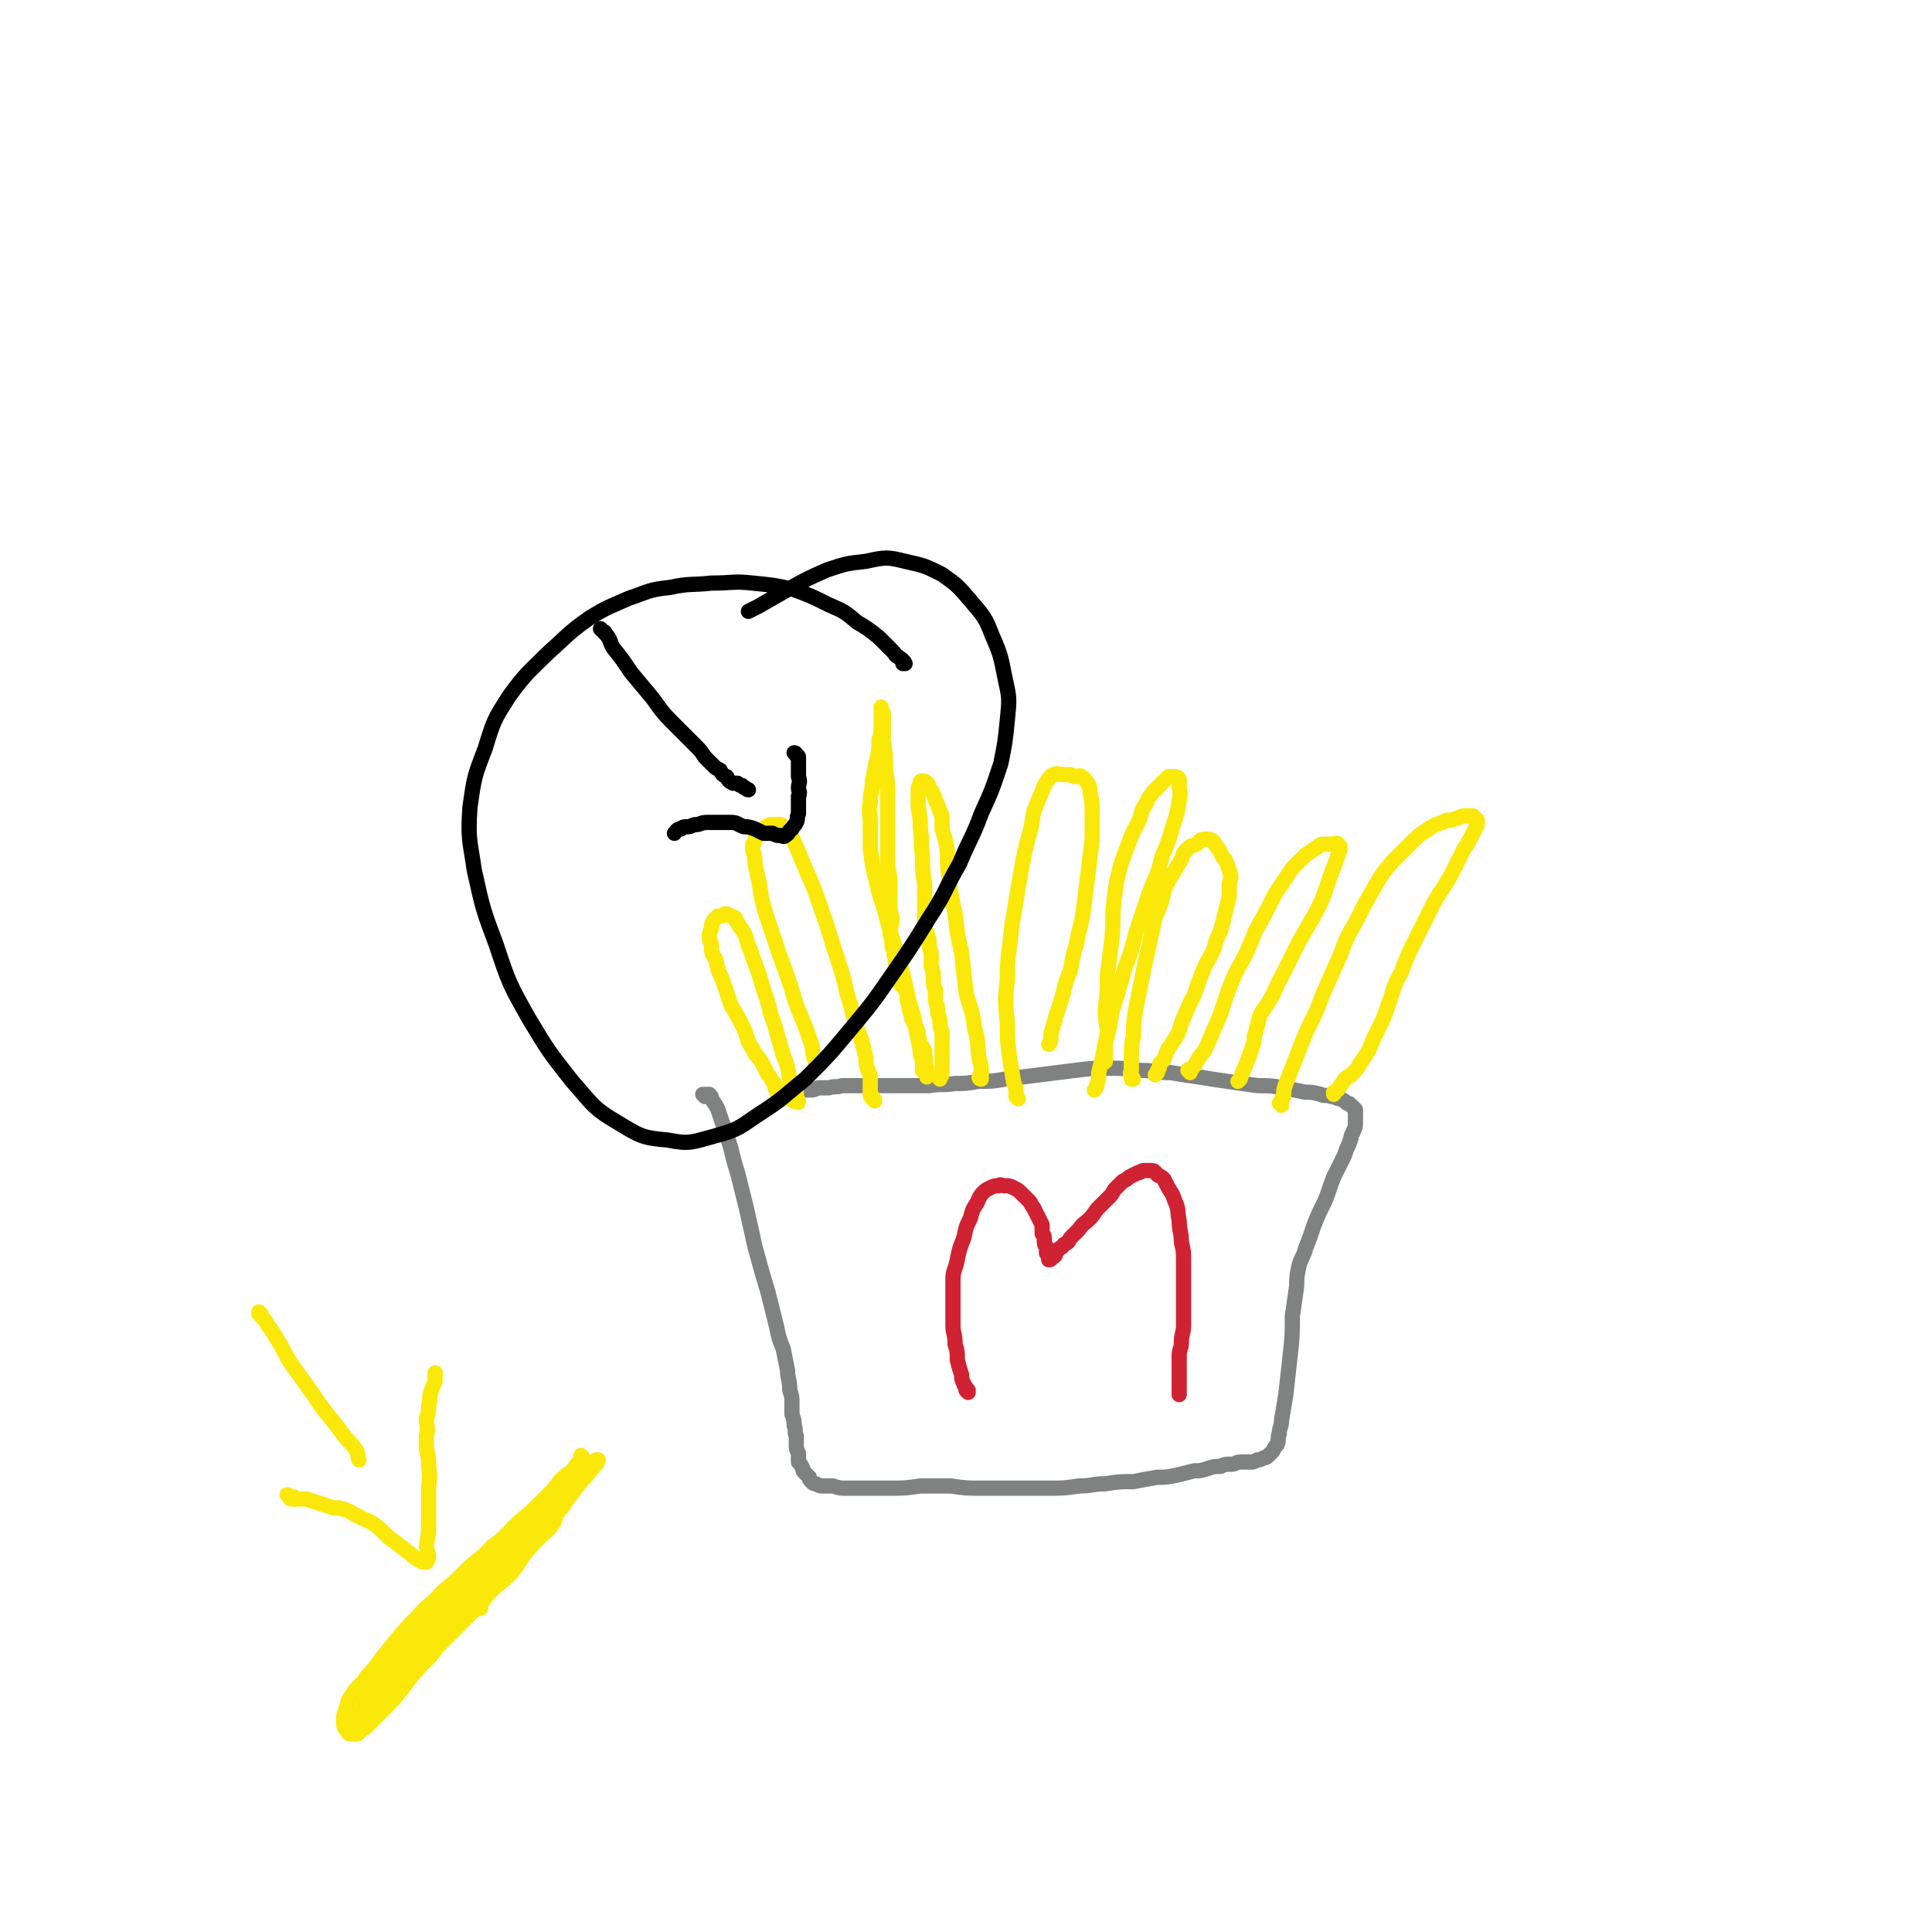 <svg viewBox='0 0 888 888' version='1.1' xmlns='http://www.w3.org/2000/svg' xmlns:xlink='http://www.w3.org/1999/xlink'><g fill='none' stroke='#808282' stroke-width='7' stroke-linecap='round' stroke-linejoin='round'><path d='M324,504c0,0 -1,-1 -1,-1 0,0 0,0 0,0 0,0 0,0 0,0 1,1 0,0 0,0 0,0 0,0 0,0 1,1 1,0 1,0 1,0 1,0 2,0 1,1 1,1 1,2 2,3 2,3 3,5 2,6 2,6 4,12 3,8 2,8 5,17 2,8 2,8 4,16 2,9 2,9 4,18 3,11 3,11 6,21 2,8 2,8 4,16 1,5 1,5 3,10 1,5 1,5 2,10 0,4 1,4 1,9 1,3 1,3 1,6 0,3 0,3 0,5 1,3 1,3 1,5 1,3 0,3 1,5 0,2 0,2 0,4 0,2 0,2 1,4 0,2 0,2 0,4 1,1 1,1 2,3 0,1 0,1 1,2 1,1 1,1 2,2 0,1 0,1 1,2 1,1 1,1 2,1 2,1 2,1 3,1 2,0 3,0 5,0 3,1 3,1 6,1 4,0 4,0 9,0 6,0 6,0 11,0 7,0 7,0 14,-1 7,0 7,0 14,0 7,1 7,1 14,1 8,0 8,0 16,0 7,0 7,0 15,0 7,0 7,0 14,-1 6,0 6,-1 12,-1 6,-1 7,-1 13,-1 5,-1 5,-1 11,-2 4,0 4,0 9,-1 4,-1 4,-1 8,-2 3,0 3,0 6,-1 3,-1 3,-1 6,-1 2,-1 2,-1 5,-1 2,0 2,-1 4,-1 2,0 3,0 5,0 1,0 1,0 3,-1 1,0 1,0 3,-1 1,0 1,0 2,-1 1,-1 1,-1 2,-2 1,-2 1,-2 2,-3 1,-2 0,-3 1,-5 0,-3 1,-3 1,-6 1,-6 1,-6 2,-12 1,-9 1,-9 2,-18 1,-9 1,-9 1,-18 1,-7 1,-7 2,-14 0,-4 0,-4 1,-9 1,-4 2,-4 3,-8 2,-5 2,-5 4,-11 2,-5 2,-5 5,-11 2,-5 2,-6 4,-11 2,-4 2,-4 4,-8 1,-2 1,-2 2,-5 1,-2 1,-2 2,-5 0,-2 1,-2 1,-3 1,-2 1,-2 1,-4 0,-1 0,-1 0,-2 0,-1 0,-1 0,-3 0,0 0,-1 0,-1 -1,-1 -1,-1 -2,-2 -1,0 0,-1 -2,-1 -1,-1 -1,-1 -3,-2 -2,0 -2,-1 -4,-1 -3,-1 -3,0 -5,-1 -4,-1 -4,-1 -7,-1 -5,-1 -5,-1 -10,-2 -6,-1 -6,-1 -12,-1 -7,-1 -7,-1 -14,-2 -7,-1 -7,-1 -13,-2 -7,-1 -7,-1 -13,-2 -7,0 -7,-1 -14,-1 -7,-1 -7,-1 -15,-1 -7,0 -7,0 -15,1 -8,1 -8,1 -16,2 -8,1 -8,1 -16,2 -6,1 -6,1 -12,1 -6,1 -6,1 -11,1 -6,1 -6,0 -12,1 -6,0 -6,0 -12,0 -6,0 -6,0 -12,0 -4,0 -4,0 -9,0 -4,0 -4,0 -7,0 -3,1 -3,0 -6,1 -3,0 -3,0 -5,0 -2,1 -2,1 -4,1 -1,0 -1,0 -3,0 0,0 0,0 0,-1 '/></g>
<g fill='none' stroke='#FAE80B' stroke-width='7' stroke-linecap='round' stroke-linejoin='round'><path d='M376,490c0,0 -1,-1 -1,-1 0,0 0,0 1,0 0,0 0,0 0,0 0,1 -1,0 -1,0 0,0 0,0 1,0 0,0 0,0 0,0 -1,-1 -1,-1 -1,-1 -1,-2 -1,-2 -1,-3 -1,-2 0,-2 -1,-5 -2,-6 -2,-6 -4,-11 -3,-7 -3,-7 -5,-14 -3,-9 -3,-9 -6,-17 -3,-9 -3,-9 -6,-18 -2,-7 -2,-7 -3,-14 -1,-4 -1,-5 -2,-9 0,-3 0,-3 -1,-6 0,-2 0,-2 0,-3 1,-1 1,-1 1,-2 1,-1 0,-1 1,-3 1,-1 1,0 2,-1 1,-1 1,-1 2,-2 1,0 1,-1 2,-1 1,0 1,0 2,0 1,0 2,0 3,0 1,1 1,1 2,2 2,1 2,1 3,4 2,4 2,4 4,9 3,7 3,7 6,14 3,8 3,9 6,17 3,10 3,10 6,19 3,9 2,9 5,18 2,8 2,8 5,16 1,4 1,4 2,8 0,3 0,3 1,6 1,2 1,2 1,3 0,2 0,2 0,3 0,1 0,1 0,3 0,1 0,1 0,2 0,1 0,1 1,1 0,1 0,1 0,1 1,0 1,0 1,1 '/><path d='M468,505c0,0 0,0 -1,-1 0,0 1,1 1,1 0,0 0,0 0,0 0,0 0,0 -1,-1 0,0 1,1 1,1 0,0 0,0 0,0 0,0 0,0 -1,-1 0,0 0,0 0,-1 0,-3 0,-3 -1,-5 -1,-6 -1,-6 -2,-12 -1,-8 -1,-8 -1,-16 -1,-10 -1,-10 0,-20 0,-12 1,-12 2,-24 2,-12 2,-12 4,-24 2,-11 2,-11 5,-22 1,-7 1,-7 4,-14 2,-4 1,-4 4,-8 1,-1 1,-2 3,-2 1,-1 1,0 3,0 2,0 2,0 4,0 1,1 1,0 2,1 2,0 2,-1 3,0 2,1 2,2 3,3 1,2 1,2 1,4 1,5 1,5 1,9 0,7 0,7 0,13 -1,8 -1,8 -2,16 -1,8 -1,8 -2,16 -1,8 -2,8 -3,15 -2,7 -2,7 -3,13 -2,5 -2,5 -3,9 -1,4 -1,4 -2,7 -1,3 -1,3 -2,6 0,2 -1,2 -1,4 -1,3 -1,3 -1,5 0,2 0,2 -1,3 '/><path d='M547,493c0,0 -1,-1 -1,-1 0,0 0,0 1,0 0,0 0,0 0,0 0,1 -1,0 -1,0 0,0 0,0 1,0 0,0 0,0 0,0 0,1 -1,0 -1,0 0,-1 1,0 2,-1 1,-1 1,-1 2,-3 2,-4 3,-3 5,-8 3,-7 3,-7 6,-14 3,-9 3,-10 7,-19 5,-9 5,-9 9,-19 5,-9 5,-9 9,-17 4,-6 4,-6 8,-12 3,-3 3,-3 6,-6 3,-2 3,-2 6,-4 1,-1 1,-1 3,-1 2,0 2,0 3,0 2,0 2,-1 3,0 1,1 1,1 1,2 -1,3 -1,3 -2,6 -2,5 -2,5 -4,11 -2,6 -2,6 -5,12 -4,7 -4,7 -8,14 -4,8 -4,8 -8,16 -3,5 -2,5 -5,10 -2,4 -3,4 -5,8 -1,4 -1,4 -2,8 -1,2 0,2 -1,5 -1,3 -1,3 -2,6 -1,2 -1,3 -2,5 -1,2 -1,2 -2,5 0,0 0,0 -1,1 '/></g>
<g fill='none' stroke='#CF2233' stroke-width='7' stroke-linecap='round' stroke-linejoin='round'><path d='M445,640c0,0 -1,-1 -1,-1 0,0 0,0 1,0 0,0 0,0 0,0 0,1 -1,0 -1,0 0,0 0,0 1,0 0,0 0,0 0,0 0,1 -1,0 -1,0 0,0 0,0 1,0 0,0 0,0 0,0 -1,-1 -1,-1 -1,-1 0,-1 -1,-1 -1,-2 -1,-2 -1,-2 -1,-4 -1,-3 -1,-3 -2,-7 0,-4 0,-4 -1,-7 0,-5 -1,-5 -1,-9 0,-6 0,-6 0,-11 0,-5 0,-5 0,-10 0,-4 1,-4 2,-9 1,-5 1,-5 3,-10 1,-5 1,-5 3,-9 1,-4 1,-4 3,-7 1,-2 1,-3 3,-5 1,-1 1,-1 3,-2 2,-1 2,-1 4,-1 1,-1 1,0 3,0 2,0 2,0 4,1 2,1 2,1 4,3 1,1 1,1 3,3 1,1 1,2 2,3 1,2 1,2 2,4 1,2 1,2 2,4 0,2 0,2 0,4 1,1 1,1 1,3 0,2 0,2 1,3 0,2 0,2 0,3 1,1 1,1 1,2 0,0 0,0 0,1 1,0 1,0 1,-1 1,0 1,0 2,-1 0,-1 0,-1 1,-2 1,-2 2,-1 3,-3 2,-1 2,-1 3,-3 2,-2 2,-2 4,-4 2,-3 2,-2 5,-5 2,-2 2,-3 4,-5 2,-2 2,-2 5,-5 2,-2 1,-2 3,-4 2,-2 2,-2 3,-3 2,-1 2,-1 3,-2 2,-1 2,-1 4,-2 2,0 1,-1 3,-1 1,0 2,0 3,0 2,0 2,1 3,2 2,1 2,1 3,2 1,2 1,2 2,4 2,3 2,3 3,6 2,4 1,5 2,9 0,5 1,5 1,10 1,4 1,4 1,9 0,5 0,5 0,11 0,4 0,4 0,9 0,5 0,5 0,9 0,4 -1,4 -1,8 0,3 -1,3 -1,6 0,3 0,3 0,5 0,2 0,2 0,3 0,2 0,2 0,4 0,1 0,1 0,2 0,1 0,1 0,2 0,0 0,0 0,1 0,0 0,0 0,1 '/></g>
<g fill='none' stroke='#FAE80B' stroke-width='7' stroke-linecap='round' stroke-linejoin='round'><path d='M521,496c0,0 -1,0 -1,-1 0,0 0,1 0,1 0,0 0,0 0,0 1,0 0,0 0,-1 0,0 1,1 0,1 0,0 0,-1 0,-2 -1,-1 0,-1 0,-2 0,-3 0,-3 0,-5 0,-6 0,-6 1,-11 0,-6 0,-6 1,-12 2,-10 2,-10 4,-20 2,-9 2,-9 4,-18 1,-6 2,-6 4,-12 1,-5 1,-5 3,-9 3,-5 3,-5 6,-10 1,-3 1,-3 3,-5 2,-2 2,-1 4,-2 1,-1 1,-1 2,-2 2,0 2,-1 4,0 1,0 1,0 2,1 1,2 1,2 2,3 2,3 1,3 3,5 1,2 1,2 2,5 1,3 1,3 0,6 0,3 0,3 0,6 -1,4 -1,4 -2,8 -1,4 -1,4 -2,8 -2,4 -2,4 -3,8 -2,5 -3,5 -5,10 -2,5 -2,5 -4,11 -3,6 -3,6 -5,11 -2,4 -1,4 -3,8 -2,3 -2,3 -4,6 -1,2 -1,2 -2,5 -1,1 -1,1 -2,2 0,1 0,2 -1,3 0,0 0,0 0,1 -1,1 -1,1 -1,1 '/><path d='M451,496c0,0 -1,0 -1,-1 0,0 0,1 1,1 0,0 0,0 0,0 0,0 -1,0 -1,-1 0,0 0,1 1,1 0,0 0,0 0,0 0,-1 0,-1 0,-2 0,-2 0,-2 0,-3 0,-3 -1,-3 -1,-5 -1,-6 0,-7 -2,-13 -1,-9 -2,-9 -4,-17 -1,-9 -1,-9 -2,-18 -2,-9 -2,-9 -3,-18 -2,-9 -2,-9 -3,-18 -1,-7 0,-7 -1,-14 -1,-4 -1,-4 -2,-7 0,-3 0,-3 0,-6 -1,-2 -1,-2 -2,-5 -1,-2 -1,-2 -2,-5 -1,-2 -1,-2 -2,-3 0,-2 -1,-2 -2,-3 -1,0 -1,0 -1,0 -1,0 -1,0 -1,1 -1,2 -1,2 -1,4 0,3 0,3 0,7 1,5 1,5 1,10 1,6 0,6 1,12 0,7 0,7 1,13 0,6 0,6 0,11 0,4 0,4 0,8 1,4 1,4 2,7 0,3 0,3 1,6 0,3 0,3 0,6 1,3 1,3 1,6 0,3 0,3 1,5 0,3 0,3 0,5 1,3 1,3 1,6 1,2 1,2 1,4 0,3 1,3 1,5 0,3 0,3 0,5 0,2 0,2 0,4 0,3 0,3 0,5 0,2 0,2 0,4 0,2 -1,2 -1,3 '/><path d='M361,502c0,0 -1,-1 -1,-1 0,0 1,0 1,0 0,1 0,1 0,1 0,1 0,1 1,1 1,1 1,1 1,2 1,0 1,1 2,1 1,1 1,0 1,0 1,1 1,1 1,0 0,0 0,0 0,0 0,0 0,0 -1,-1 0,-1 0,-1 0,-3 -1,-3 -2,-3 -3,-6 -1,-6 -1,-6 -3,-11 -2,-7 -2,-7 -4,-14 -3,-8 -2,-8 -5,-16 -2,-7 -2,-7 -5,-15 -1,-4 -2,-4 -3,-9 -1,-2 -1,-3 -3,-5 0,-1 -1,-1 -1,-2 -1,-1 -1,-1 -1,-2 -1,-1 -1,0 -2,-1 -1,0 -1,-1 -2,-1 -1,0 -1,0 -2,1 -1,0 -1,0 -2,0 -1,1 -1,1 -2,2 -1,2 -1,2 -1,3 0,2 -1,2 -1,4 0,2 0,2 1,4 0,4 0,4 2,7 1,5 1,5 3,9 2,6 2,6 4,12 3,5 3,5 6,11 2,5 1,5 4,9 1,3 2,3 4,6 1,2 1,2 2,4 1,2 1,2 2,3 1,2 1,2 2,3 0,2 0,2 1,3 0,1 0,1 1,3 0,1 0,1 0,2 '/><path d='M425,493c0,0 -1,-1 -1,-1 0,0 0,0 0,0 0,0 0,0 0,0 1,1 0,0 0,0 0,0 0,0 0,0 1,0 0,0 0,-1 0,0 1,0 0,-1 0,-2 0,-2 0,-3 -1,-2 -1,-2 -1,-4 -1,-5 -1,-5 -2,-10 -1,-6 -1,-6 -3,-12 -2,-9 -2,-9 -4,-17 -3,-10 -3,-10 -6,-20 -2,-9 -3,-9 -5,-18 -2,-8 -2,-8 -3,-16 0,-6 0,-6 0,-12 0,-5 -1,-5 0,-9 0,-5 1,-5 1,-10 1,-5 1,-5 2,-10 1,-4 1,-4 1,-9 1,-3 1,-3 1,-7 0,-2 0,-2 0,-5 0,-1 0,-1 0,-2 0,0 0,-1 0,-1 0,0 0,0 0,1 0,1 1,1 1,2 0,2 0,3 0,5 0,4 0,4 0,8 1,6 1,6 1,12 1,7 1,7 1,14 0,6 0,6 0,12 0,5 0,5 0,10 0,4 0,4 0,8 0,4 1,4 1,8 0,5 0,5 0,9 0,4 0,4 1,8 0,4 -1,4 -1,7 1,3 1,3 1,6 1,2 1,2 1,4 1,3 0,3 1,6 0,3 0,3 1,6 1,2 2,2 3,4 1,2 1,2 1,5 1,1 0,1 1,3 0,3 1,3 1,5 1,2 1,2 2,4 1,2 1,2 1,4 1,2 0,2 1,4 1,1 1,1 2,3 0,1 0,1 0,3 1,1 0,1 0,3 0,1 1,1 1,2 0,1 0,1 0,1 0,1 0,1 0,2 0,0 0,1 0,1 '/><path d='M508,488c0,0 -1,-1 -1,-1 0,0 0,0 1,1 0,0 0,0 0,0 0,0 -1,-1 -1,-1 0,0 0,0 1,1 0,0 0,0 0,0 0,-1 0,-1 0,-2 0,-1 0,-1 0,-3 0,-3 0,-3 1,-7 0,-6 -1,-6 -1,-12 1,-8 1,-8 1,-16 1,-8 1,-8 2,-16 1,-9 0,-9 1,-18 1,-8 1,-8 3,-16 2,-6 2,-6 4,-11 2,-6 3,-6 5,-11 1,-4 1,-4 3,-7 1,-3 1,-2 3,-5 1,-1 1,-1 3,-3 1,-1 1,-1 2,-2 1,-1 1,-1 2,-2 1,0 1,0 2,0 2,0 2,0 3,1 0,1 0,2 0,3 0,3 1,3 0,7 -1,6 -1,6 -3,12 -2,7 -2,7 -5,14 -2,9 -3,9 -6,17 -3,9 -3,9 -6,18 -2,8 -2,8 -5,16 -2,7 -2,7 -4,14 -2,6 -2,6 -3,13 -2,7 -2,7 -3,13 -1,4 -1,4 -2,8 0,3 0,3 -1,6 0,1 0,1 -1,2 '/></g>
<g fill='none' stroke='#000000' stroke-width='7' stroke-linecap='round' stroke-linejoin='round'><path d='M277,290c0,0 -1,-1 -1,-1 0,0 0,0 1,1 0,0 0,0 0,0 1,1 1,0 1,1 3,3 2,4 4,7 4,5 4,5 8,11 5,6 5,6 10,12 5,7 5,7 11,13 4,4 4,4 8,8 3,3 3,3 5,6 2,2 2,2 4,4 1,1 1,1 3,2 1,2 1,2 3,3 1,2 1,2 3,3 1,0 1,0 2,0 1,1 1,1 2,1 0,0 0,0 1,1 1,0 1,1 2,1 '/><path d='M366,347c0,0 0,-1 -1,-1 0,0 1,0 1,1 0,0 0,0 0,0 0,0 0,-1 -1,-1 0,0 1,0 1,1 0,0 0,0 0,0 0,1 1,0 1,1 0,2 0,2 0,4 0,2 0,2 0,5 1,3 0,3 0,5 0,2 1,2 0,4 0,4 0,4 0,8 -1,2 0,2 -1,4 -1,2 -1,1 -2,3 -2,1 -1,2 -3,3 -1,1 -1,0 -3,0 -1,0 -1,0 -3,-1 -2,0 -2,0 -4,0 -2,-1 -2,-1 -4,-2 -3,-1 -3,-1 -5,-1 -3,-1 -3,-2 -6,-2 -2,0 -2,0 -5,0 -3,0 -3,0 -6,0 -3,0 -3,1 -5,1 -2,0 -2,1 -4,1 -2,0 -2,0 -3,1 -2,0 -2,1 -3,2 '/></g>
<g fill='none' stroke='#FAE80B' stroke-width='7' stroke-linecap='round' stroke-linejoin='round'><path d='M589,508c0,0 -1,-1 -1,-1 0,0 0,0 1,0 0,0 0,0 0,0 0,1 -1,0 -1,0 0,0 1,0 1,0 0,0 0,0 0,-1 0,-1 0,-1 1,-2 0,-3 0,-3 1,-6 2,-5 2,-5 4,-10 3,-8 3,-8 6,-15 4,-8 4,-8 7,-16 4,-9 4,-9 8,-18 3,-8 3,-8 7,-15 4,-8 4,-8 8,-15 4,-7 4,-7 9,-13 4,-4 4,-4 8,-8 4,-4 4,-4 7,-6 3,-2 3,-2 5,-3 3,-1 3,-1 5,-2 2,0 2,0 5,-1 2,-1 2,-1 4,-1 1,0 1,0 3,0 1,1 1,1 2,2 0,1 0,1 0,2 -1,2 -1,2 -2,4 -2,4 -2,4 -4,7 -3,6 -3,6 -6,12 -4,7 -4,6 -8,13 -4,8 -4,8 -8,16 -4,8 -4,8 -7,16 -4,7 -3,7 -6,15 -2,6 -2,6 -5,12 -2,4 -2,4 -4,9 -2,3 -2,3 -4,6 -1,2 -1,2 -3,4 -1,2 -2,1 -4,3 -1,2 -1,2 -2,3 -1,2 -1,2 -3,3 0,0 0,0 0,1 '/></g>
<g fill='none' stroke='#000000' stroke-width='7' stroke-linecap='round' stroke-linejoin='round'><path d='M416,305c0,0 -1,-1 -1,-1 0,0 0,1 0,1 1,0 1,-1 0,-1 0,-1 -1,-1 -2,-2 -2,-1 -1,-1 -3,-3 -3,-3 -3,-3 -6,-6 -5,-4 -5,-4 -10,-7 -6,-5 -6,-5 -13,-8 -8,-4 -8,-4 -16,-7 -9,-2 -9,-2 -19,-3 -9,-1 -9,0 -19,0 -9,1 -10,0 -19,2 -10,1 -10,2 -19,5 -9,4 -10,4 -18,9 -10,7 -10,8 -19,16 -9,9 -10,9 -18,20 -7,11 -7,11 -11,24 -5,13 -5,13 -7,27 -1,15 0,15 2,29 4,18 4,18 10,34 6,18 6,18 15,34 9,15 9,15 20,29 9,10 9,12 21,19 10,6 11,7 23,8 10,2 11,1 22,-2 11,-3 11,-4 20,-10 11,-7 11,-8 21,-16 11,-11 11,-11 21,-23 10,-12 10,-12 19,-25 9,-13 9,-13 17,-26 8,-12 7,-13 14,-25 5,-12 6,-12 10,-23 5,-11 5,-11 9,-23 2,-10 2,-10 3,-20 1,-10 1,-10 -1,-19 -2,-10 -2,-11 -6,-20 -3,-8 -4,-9 -10,-16 -6,-7 -6,-7 -13,-12 -8,-4 -8,-4 -17,-6 -8,-2 -9,-2 -18,0 -9,1 -9,1 -18,4 -9,4 -9,4 -18,9 -7,4 -7,4 -14,8 -2,1 -2,1 -4,2 '/></g>
<g fill='none' stroke='#FAE80B' stroke-width='7' stroke-linecap='round' stroke-linejoin='round'><path d='M268,670c0,0 -1,0 -1,-1 0,0 0,1 1,1 0,0 0,0 0,0 0,0 -1,0 -1,-1 0,0 1,1 1,1 -1,1 -1,1 -2,2 -1,1 -1,1 -2,3 -3,3 -3,2 -6,5 -4,5 -4,5 -8,9 -6,6 -6,6 -12,11 -6,6 -5,6 -12,11 -5,6 -6,5 -12,11 -5,5 -5,5 -11,10 -5,6 -6,5 -11,11 -5,5 -5,5 -10,11 -4,5 -4,5 -8,10 -2,3 -2,3 -5,6 -2,3 -2,3 -4,5 -2,2 -2,2 -3,4 -1,1 -1,1 -2,3 0,2 -1,2 -1,4 -1,2 -1,2 -1,4 0,1 0,2 0,3 0,1 1,1 1,2 1,1 1,2 2,2 1,0 1,0 3,0 2,-1 2,-2 4,-3 4,-4 4,-4 8,-8 5,-5 5,-5 9,-10 6,-8 6,-8 13,-15 6,-8 6,-8 12,-16 6,-7 6,-7 12,-14 5,-6 5,-6 11,-12 5,-7 5,-7 12,-13 3,-3 3,-3 6,-6 2,-3 2,-3 4,-6 2,-1 2,-1 3,-2 3,-3 3,-3 5,-6 2,-3 2,-2 4,-5 2,-2 1,-2 2,-4 1,-1 1,0 2,-1 0,-1 0,-1 0,-2 1,0 1,0 0,0 -1,1 -1,1 -2,2 -2,2 -2,3 -4,5 -3,3 -3,3 -6,6 -5,5 -5,4 -9,9 -5,5 -4,5 -8,10 -5,5 -5,5 -9,10 -5,7 -5,7 -10,14 -6,7 -6,7 -13,14 -7,8 -7,7 -14,15 -5,5 -4,5 -9,10 -4,3 -4,3 -8,6 -1,2 -1,2 -3,4 -2,2 -2,1 -5,3 -2,2 -1,2 -3,4 -2,1 -2,1 -3,2 -1,1 -2,1 -2,2 -1,1 -1,1 0,2 0,0 0,0 1,-1 1,0 1,0 3,-1 2,-2 2,-1 4,-3 5,-5 5,-6 10,-11 6,-7 6,-7 13,-14 8,-10 8,-9 16,-19 8,-9 7,-10 14,-19 8,-9 8,-8 16,-17 6,-8 6,-8 13,-16 6,-6 6,-6 12,-11 3,-3 3,-3 6,-6 2,-1 1,-1 3,-3 1,0 1,0 1,0 0,0 0,0 0,0 -1,1 0,1 -1,2 -3,3 -3,4 -6,7 -6,6 -7,6 -13,12 -8,8 -8,8 -16,16 -8,9 -8,9 -16,18 -6,7 -6,7 -12,14 -4,5 -4,5 -9,10 -4,4 -4,4 -7,7 -4,4 -4,4 -6,7 -3,3 -2,3 -4,6 -1,2 -1,2 -2,4 -1,1 -1,1 -2,3 -1,1 0,1 -1,2 0,0 -1,1 -1,1 0,0 1,-1 2,-2 3,-4 4,-4 7,-7 7,-8 7,-8 14,-15 9,-9 9,-9 18,-18 8,-10 8,-10 17,-19 6,-8 6,-8 13,-16 4,-5 4,-5 9,-11 2,-4 2,-3 5,-7 1,-1 0,-2 2,-3 0,-1 0,-1 1,-2 1,0 1,-1 1,-1 -1,1 -1,2 -3,4 -4,5 -4,5 -9,10 -6,8 -6,7 -13,15 -7,9 -7,9 -15,18 -7,8 -7,8 -15,16 -7,5 -7,5 -14,10 -4,4 -4,4 -9,7 -3,2 -3,2 -6,4 -1,1 -1,1 -3,2 -2,2 -2,2 -4,3 -1,1 -1,2 -2,3 0,0 -1,0 -1,1 0,1 0,1 0,1 1,0 1,-1 2,-2 4,-3 4,-3 8,-6 7,-7 7,-6 14,-13 8,-8 8,-8 16,-16 7,-8 8,-8 15,-16 5,-6 5,-6 10,-13 3,-4 3,-4 7,-8 2,-2 2,-2 5,-4 1,-1 1,-2 3,-3 1,-1 1,0 3,-1 0,0 1,-1 1,-1 0,1 -1,2 -2,3 -5,4 -5,4 -10,9 -7,6 -7,6 -15,12 -8,8 -8,9 -17,17 -7,6 -7,6 -15,12 -5,5 -5,4 -11,9 -3,4 -4,4 -7,8 -3,3 -2,3 -4,7 -2,3 -2,3 -4,5 -1,3 -2,3 -3,5 -1,2 -1,2 -2,4 -1,2 -1,2 -1,3 0,1 0,1 -1,2 0,1 -1,2 -1,1 1,0 1,-1 2,-2 4,-3 4,-3 7,-6 6,-7 6,-7 11,-13 8,-8 8,-8 16,-16 7,-8 7,-9 15,-17 6,-7 6,-6 13,-13 5,-5 5,-5 9,-9 3,-3 3,-3 6,-6 2,-2 2,-2 5,-4 1,-1 1,0 2,-1 2,-1 2,-1 3,-2 1,0 2,0 1,0 0,2 -1,2 -2,4 -4,4 -5,4 -9,9 -5,5 -4,6 -9,12 -5,5 -5,4 -10,9 -2,2 -2,3 -4,5 -1,1 -1,2 -1,2 0,1 1,0 1,0 '/><path d='M120,604c0,0 -1,0 -1,-1 0,0 0,1 0,1 0,0 0,0 0,0 1,0 0,-1 0,-1 0,1 1,1 1,2 1,1 1,1 2,2 2,4 3,4 5,8 4,6 3,6 7,12 5,7 5,7 10,14 4,6 4,6 9,12 3,4 3,4 6,8 3,3 3,3 5,6 1,2 0,2 1,4 '/><path d='M136,689c0,0 -1,-1 -1,-1 0,0 0,0 1,1 0,0 0,0 0,0 -1,0 -1,0 -2,0 -1,0 -1,-1 -1,-1 0,0 0,0 0,0 0,0 -1,-1 -1,-1 2,1 2,1 5,2 2,0 2,0 4,0 3,1 3,1 6,2 3,1 3,1 6,2 3,0 3,0 6,1 3,1 3,2 6,3 3,2 3,1 6,3 3,2 3,2 6,5 2,2 2,2 5,4 2,2 3,2 5,4 2,1 2,2 4,3 1,1 1,1 2,1 1,1 1,1 2,1 0,0 1,0 1,0 0,-1 1,-1 1,-2 0,-3 -1,-3 -1,-6 1,-5 1,-5 1,-11 0,-7 0,-7 0,-14 0,-5 1,-5 0,-11 0,-4 0,-4 -1,-8 0,-3 0,-3 0,-6 1,-4 0,-4 0,-8 1,-3 1,-3 1,-6 1,-3 0,-3 1,-6 1,-3 1,-3 2,-5 0,-2 0,-2 0,-3 0,-1 0,-1 0,-1 '/></g>
</svg>